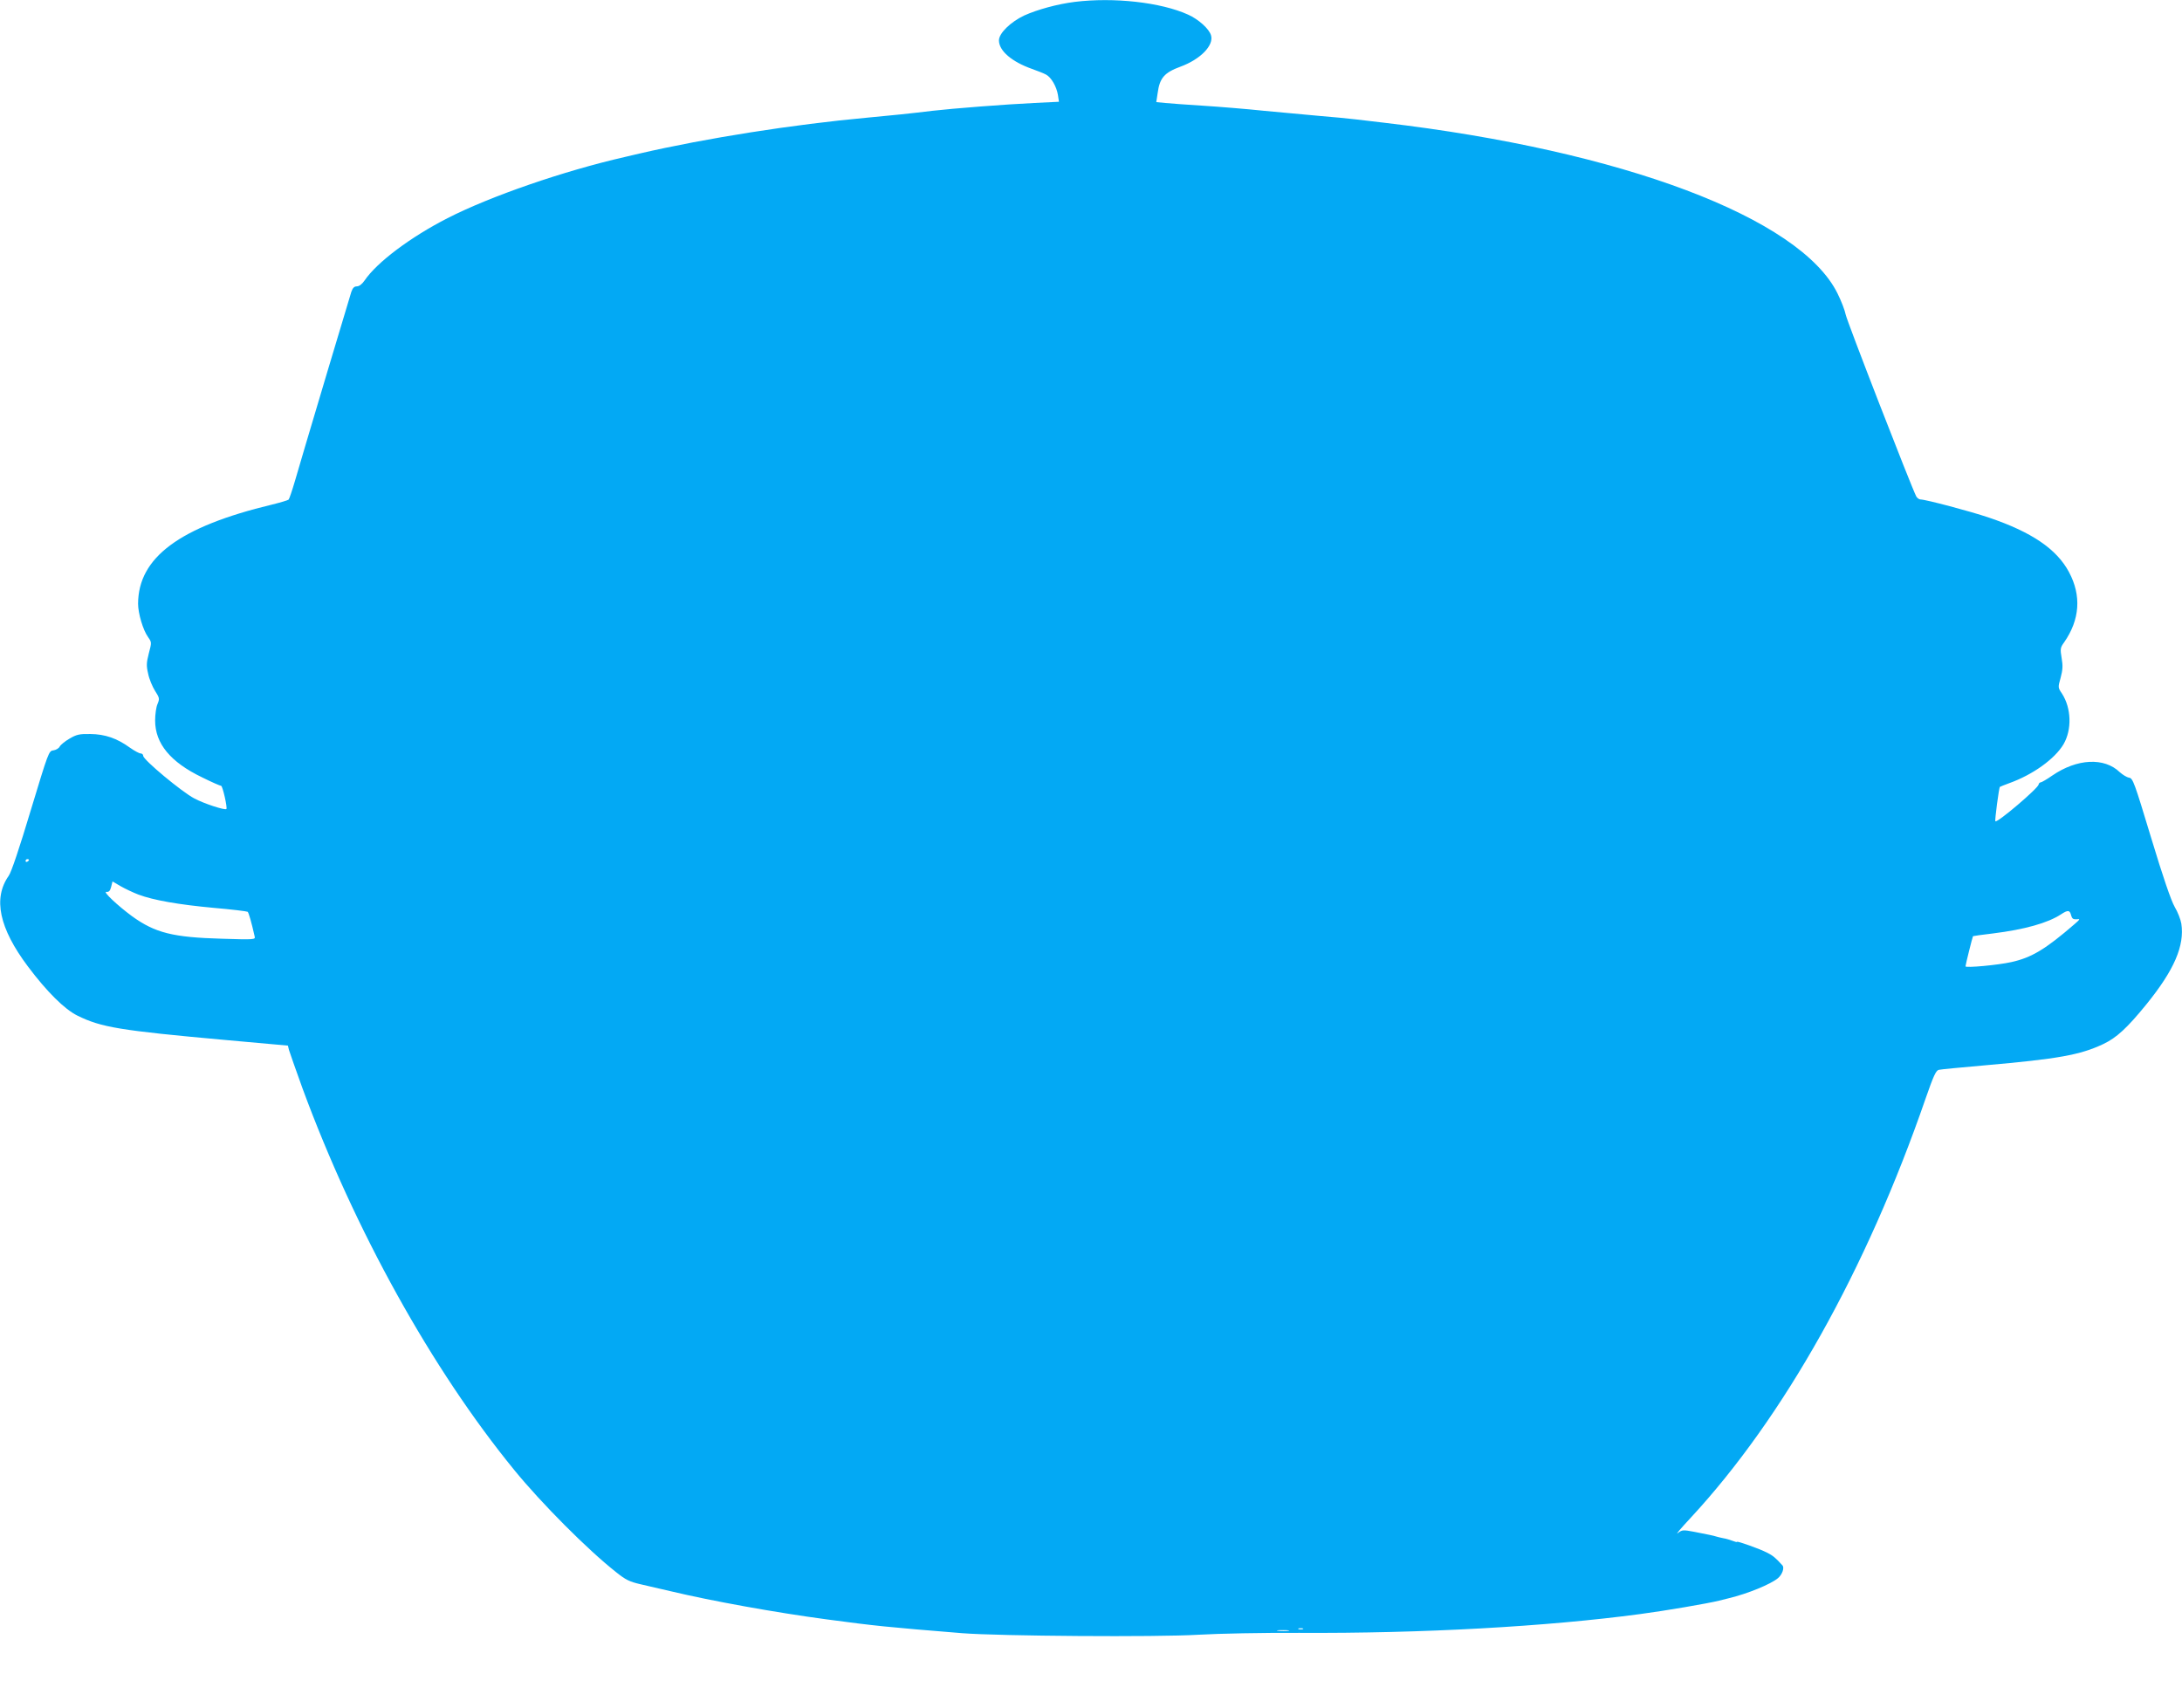 <?xml version="1.0" standalone="no"?>
<!DOCTYPE svg PUBLIC "-//W3C//DTD SVG 20010904//EN"
 "http://www.w3.org/TR/2001/REC-SVG-20010904/DTD/svg10.dtd">
<svg version="1.0" xmlns="http://www.w3.org/2000/svg"
 width="1280pt" height="1002pt" viewBox="0 0 1280 1002"
 preserveAspectRatio="xMidYMid meet">
<g transform="translate(0,1002) scale(0.1,-0.1)"
fill="#03a9f4" stroke="none">
<path d="M6305 10009 c-103 -13 -219 -45 -297 -80 -80 -38 -148 -104 -148
-146 0 -61 75 -125 193 -167 34 -12 72 -27 84 -34 30 -16 61 -70 69 -119 l6
-40 -143 -7 c-169 -8 -478 -32 -599 -46 -122 -15 -248 -28 -380 -40 -437 -40
-945 -120 -1340 -211 -25 -6 -63 -15 -85 -20 -359 -82 -788 -230 -1040 -359
-217 -111 -413 -258 -486 -365 -15 -22 -32 -35 -46 -35 -15 0 -24 -9 -32 -32
-13 -43 -102 -338 -136 -453 -55 -186 -105 -353 -134 -450 -16 -55 -43 -147
-60 -204 -17 -58 -34 -108 -38 -112 -5 -4 -48 -17 -97 -29 -542 -130 -785
-310 -786 -582 0 -56 29 -155 59 -196 21 -30 21 -31 4 -95 -14 -55 -15 -72 -4
-119 6 -31 25 -76 40 -100 27 -42 28 -47 15 -78 -8 -18 -14 -61 -14 -97 0
-135 90 -244 275 -333 56 -28 107 -50 112 -50 9 0 38 -129 31 -136 -9 -8 -130
31 -188 62 -73 38 -300 227 -300 250 0 8 -7 14 -15 14 -8 0 -36 15 -63 34 -76
55 -146 79 -232 80 -65 1 -81 -3 -122 -27 -26 -15 -52 -36 -58 -47 -5 -10 -22
-20 -37 -22 -27 -3 -29 -10 -133 -353 -65 -217 -114 -363 -129 -383 -93 -132
-56 -307 113 -532 111 -148 215 -251 290 -288 140 -69 248 -87 868 -143 l367
-33 6 -25 c4 -14 40 -116 80 -227 307 -833 759 -1647 1242 -2238 158 -194 432
-469 596 -598 57 -46 80 -57 145 -72 42 -10 122 -28 177 -41 239 -57 615 -125
915 -165 284 -38 350 -45 795 -81 217 -17 1141 -24 1386 -9 120 7 379 12 589
11 723 -4 1455 37 2000 110 151 20 396 62 465 79 22 6 47 12 56 14 112 27 246
82 289 118 25 21 39 61 26 75 -40 44 -55 57 -91 75 -43 22 -175 69 -175 63 0
-3 -12 0 -27 6 -16 6 -39 13 -53 15 -14 3 -33 7 -42 10 -19 6 -39 10 -131 28
-64 12 -69 12 -95 -8 -15 -11 19 29 75 89 546 589 1032 1456 1378 2458 48 138
62 168 79 171 12 3 131 14 266 26 434 38 562 61 698 125 78 37 140 94 253 233
163 201 225 344 205 474 -4 24 -21 68 -39 98 -21 37 -67 170 -138 405 -99 327
-107 350 -130 353 -13 2 -37 17 -54 32 -91 88 -250 80 -395 -19 -33 -23 -64
-41 -70 -41 -5 0 -10 -6 -11 -12 -1 -21 -243 -227 -254 -216 -4 4 21 198 27
202 1 1 26 11 53 21 140 50 269 143 320 229 50 86 46 212 -9 297 -24 35 -24
37 -8 93 12 45 14 70 6 115 -9 54 -8 62 14 92 93 133 103 275 29 413 -72 135
-219 235 -471 320 -106 36 -370 106 -400 106 -8 0 -19 8 -25 18 -29 56 -409
1034 -414 1067 -4 22 -25 78 -48 124 -220 444 -1262 837 -2659 1001 -52 6
-129 15 -170 20 -41 5 -136 14 -210 20 -74 7 -220 20 -325 30 -104 11 -266 24
-360 30 -93 6 -193 13 -221 16 l-51 5 8 53 c12 89 39 120 134 155 117 43 197
125 179 184 -11 38 -74 94 -134 121 -161 73 -437 103 -665 75z m-6135 -5033
c0 -3 -4 -8 -10 -11 -5 -3 -10 -1 -10 4 0 6 5 11 10 11 6 0 10 -2 10 -4z m642
-204 c88 -33 236 -59 443 -78 105 -9 193 -20 198 -23 6 -6 22 -60 41 -145 5
-18 -2 -19 -192 -13 -287 8 -391 34 -526 131 -87 64 -175 147 -152 144 14 -2
22 5 28 29 l8 32 48 -28 c26 -15 73 -37 104 -49z m11338 -123 c5 -18 12 -23
31 -22 23 3 22 1 -11 -28 -171 -148 -253 -197 -371 -223 -81 -18 -269 -35
-269 -25 0 9 41 173 44 177 2 1 54 9 117 16 185 23 321 61 399 112 41 27 52
26 60 -7z m-4507 -4186 c-7 -2 -19 -2 -25 0 -7 3 -2 5 12 5 14 0 19 -2 13 -5z
m-85 -10 c-15 -2 -42 -2 -60 0 -18 2 -6 4 27 4 33 0 48 -2 33 -4z"/>
</g>
</svg>
